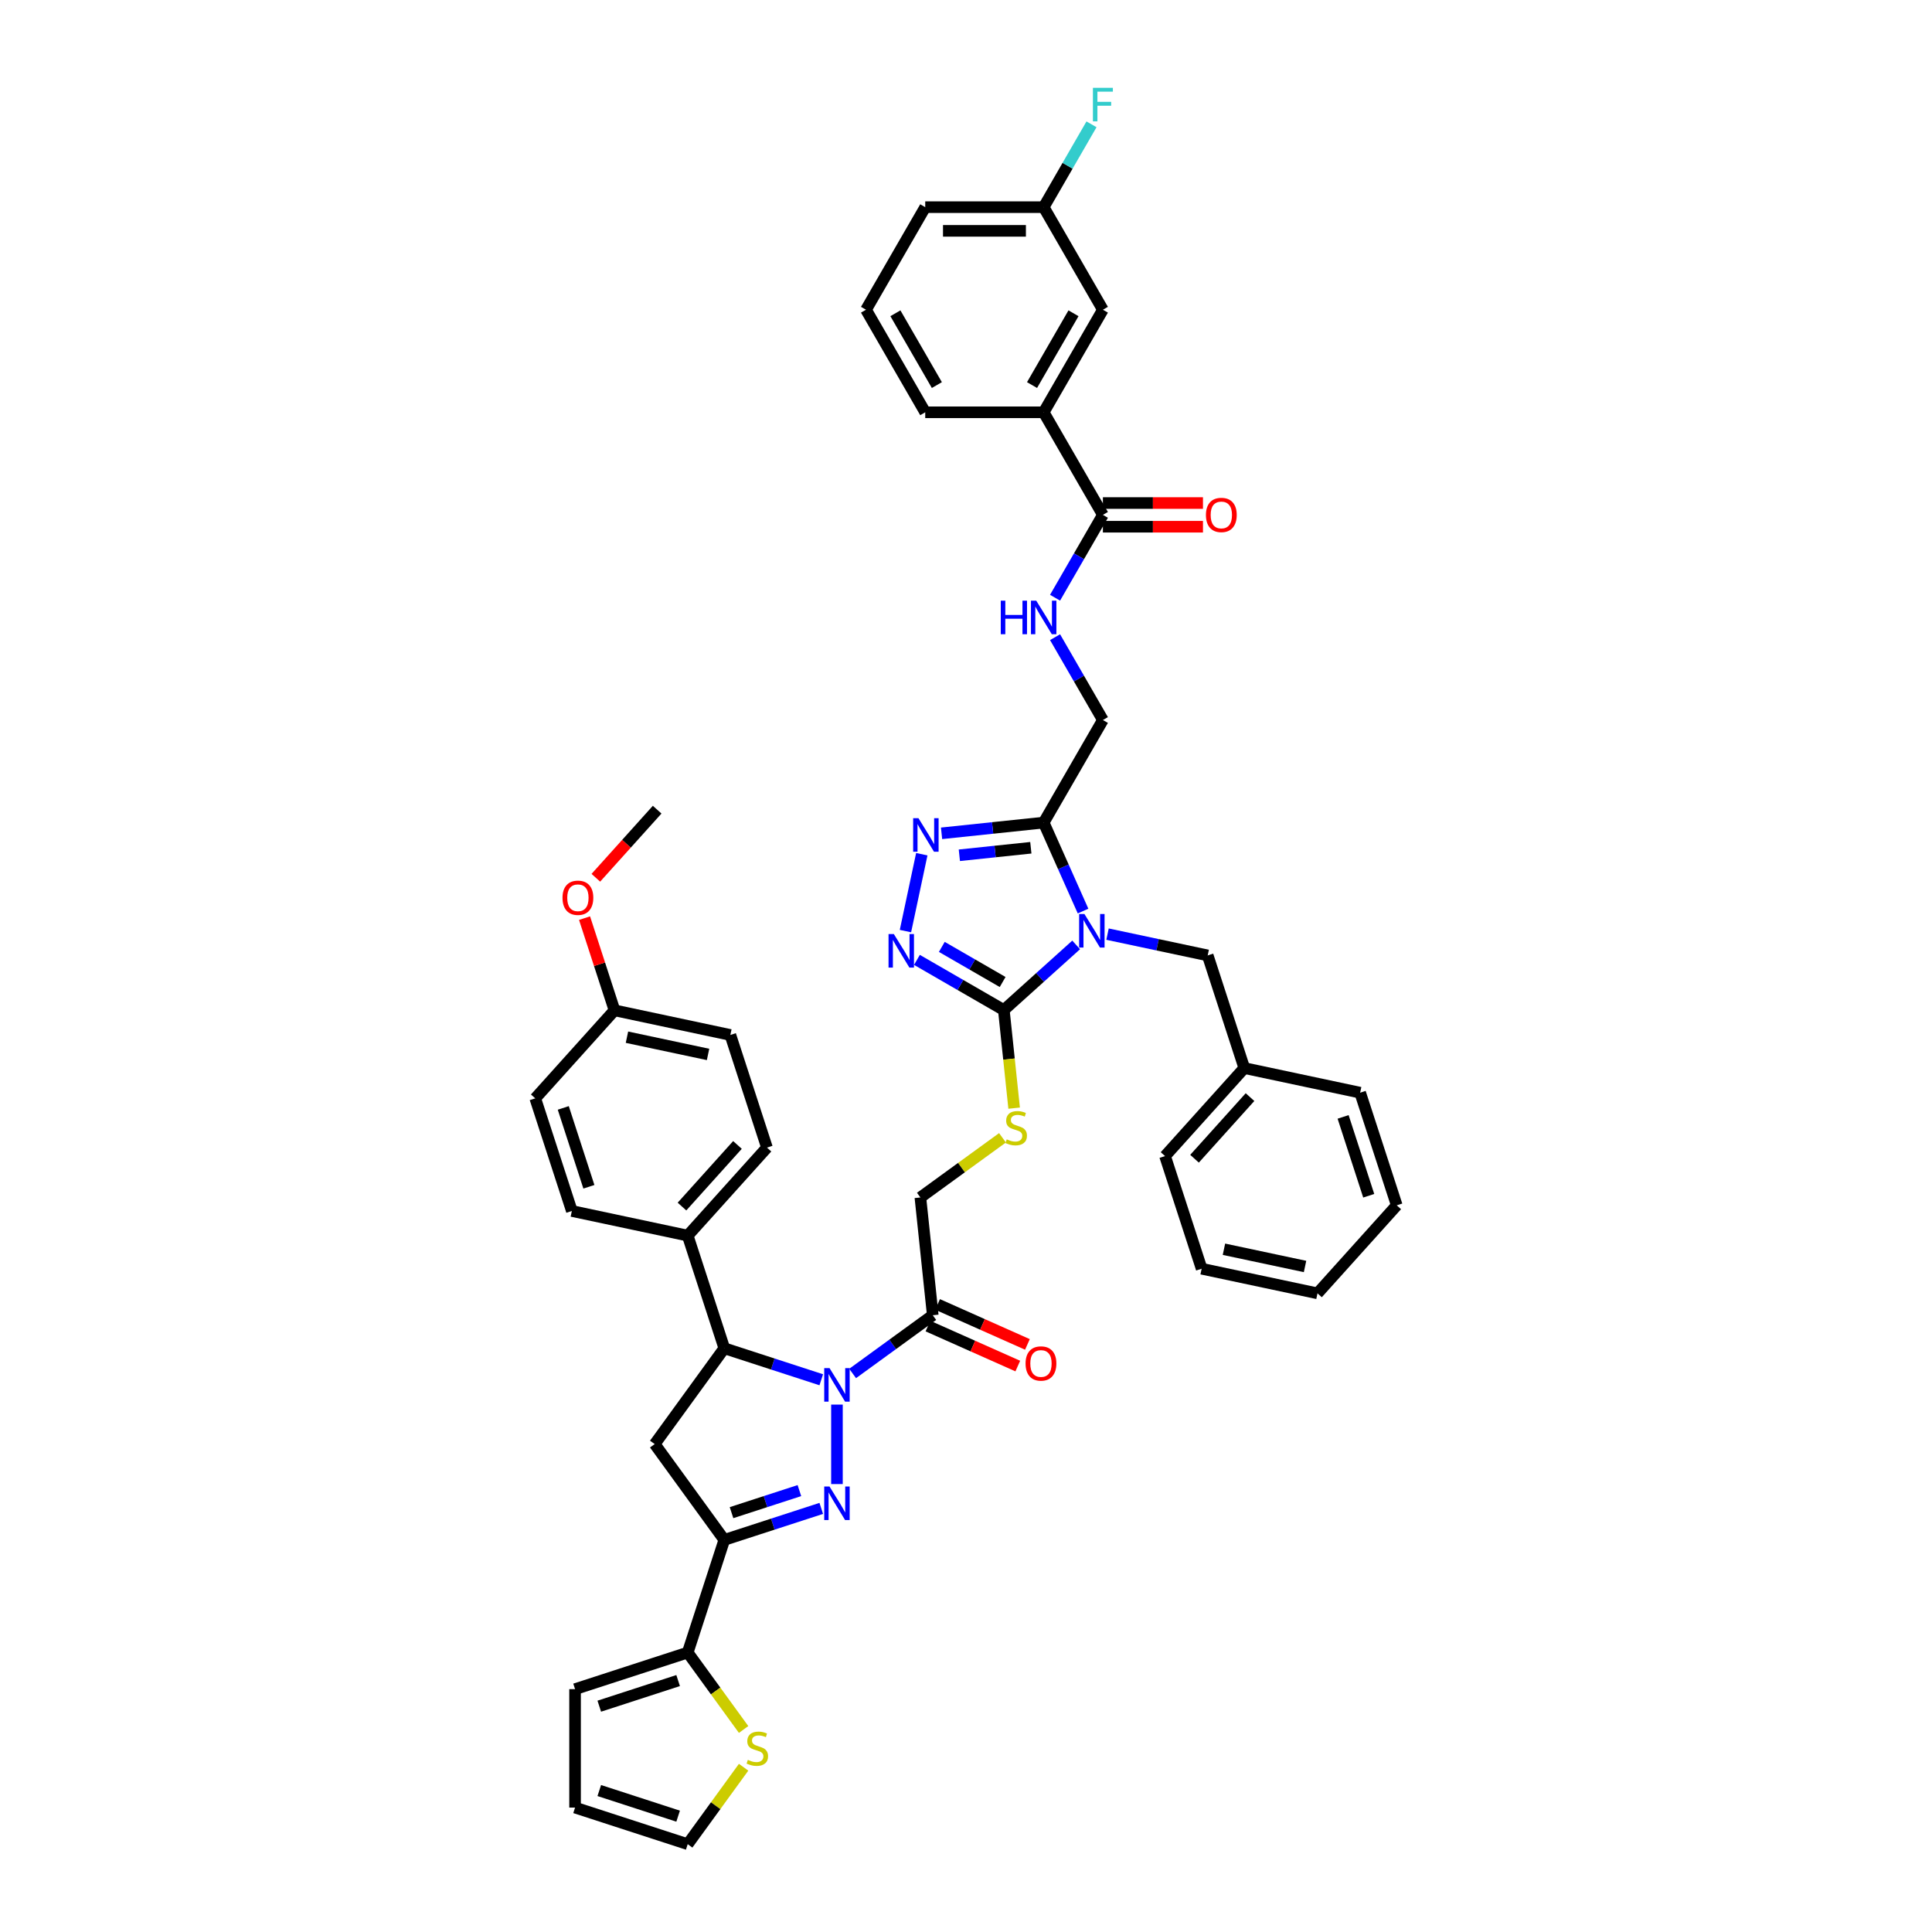 <?xml version='1.0' encoding='iso-8859-1'?>
<svg version='1.1' baseProfile='full'
              xmlns='http://www.w3.org/2000/svg'
                      xmlns:rdkit='http://www.rdkit.org/xml'
                      xmlns:xlink='http://www.w3.org/1999/xlink'
                  xml:space='preserve'
width='1000px' height='1000px' viewBox='0 0 1000 1000'>
<!-- END OF HEADER -->
<rect style='opacity:1.0;fill:#FFFFFF;stroke:none' width='1000' height='1000' x='0' y='0'> </rect>
<path class='bond-2' d='M 557.02,489.085 L 538.299,505.941' style='fill:none;fill-rule:evenodd;stroke:#0000FF;stroke-width:6px;stroke-linecap:butt;stroke-linejoin:miter;stroke-opacity:1' />
<path class='bond-2' d='M 538.299,505.941 L 519.579,522.797' style='fill:none;fill-rule:evenodd;stroke:#000000;stroke-width:6px;stroke-linecap:butt;stroke-linejoin:miter;stroke-opacity:1' />
<path class='bond-4' d='M 560.589,471.563 L 550.396,448.668' style='fill:none;fill-rule:evenodd;stroke:#0000FF;stroke-width:6px;stroke-linecap:butt;stroke-linejoin:miter;stroke-opacity:1' />
<path class='bond-4' d='M 550.396,448.668 L 540.202,425.772' style='fill:none;fill-rule:evenodd;stroke:#000000;stroke-width:6px;stroke-linecap:butt;stroke-linejoin:miter;stroke-opacity:1' />
<path class='bond-13' d='M 573.253,483.502 L 599.177,489.012' style='fill:none;fill-rule:evenodd;stroke:#0000FF;stroke-width:6px;stroke-linecap:butt;stroke-linejoin:miter;stroke-opacity:1' />
<path class='bond-13' d='M 599.177,489.012 L 625.101,494.522' style='fill:none;fill-rule:evenodd;stroke:#000000;stroke-width:6px;stroke-linecap:butt;stroke-linejoin:miter;stroke-opacity:1' />
<path class='bond-0' d='M 441.319,710.904 L 462.059,695.836' style='fill:none;fill-rule:evenodd;stroke:#0000FF;stroke-width:6px;stroke-linecap:butt;stroke-linejoin:miter;stroke-opacity:1' />
<path class='bond-0' d='M 462.059,695.836 L 482.799,680.767' style='fill:none;fill-rule:evenodd;stroke:#000000;stroke-width:6px;stroke-linecap:butt;stroke-linejoin:miter;stroke-opacity:1' />
<path class='bond-1' d='M 433.203,727.014 L 433.203,768.147' style='fill:none;fill-rule:evenodd;stroke:#0000FF;stroke-width:6px;stroke-linecap:butt;stroke-linejoin:miter;stroke-opacity:1' />
<path class='bond-7' d='M 425.086,714.164 L 399.992,706.01' style='fill:none;fill-rule:evenodd;stroke:#0000FF;stroke-width:6px;stroke-linecap:butt;stroke-linejoin:miter;stroke-opacity:1' />
<path class='bond-7' d='M 399.992,706.01 L 374.899,697.857' style='fill:none;fill-rule:evenodd;stroke:#000000;stroke-width:6px;stroke-linecap:butt;stroke-linejoin:miter;stroke-opacity:1' />
<path class='bond-3' d='M 425.086,780.743 L 399.992,788.896' style='fill:none;fill-rule:evenodd;stroke:#0000FF;stroke-width:6px;stroke-linecap:butt;stroke-linejoin:miter;stroke-opacity:1' />
<path class='bond-3' d='M 399.992,788.896 L 374.899,797.049' style='fill:none;fill-rule:evenodd;stroke:#000000;stroke-width:6px;stroke-linecap:butt;stroke-linejoin:miter;stroke-opacity:1' />
<path class='bond-3' d='M 413.769,771.528 L 396.204,777.235' style='fill:none;fill-rule:evenodd;stroke:#0000FF;stroke-width:6px;stroke-linecap:butt;stroke-linejoin:miter;stroke-opacity:1' />
<path class='bond-3' d='M 396.204,777.235 L 378.638,782.943' style='fill:none;fill-rule:evenodd;stroke:#000000;stroke-width:6px;stroke-linecap:butt;stroke-linejoin:miter;stroke-opacity:1' />
<path class='bond-5' d='M 519.579,522.797 L 497.092,509.814' style='fill:none;fill-rule:evenodd;stroke:#000000;stroke-width:6px;stroke-linecap:butt;stroke-linejoin:miter;stroke-opacity:1' />
<path class='bond-5' d='M 497.092,509.814 L 474.604,496.831' style='fill:none;fill-rule:evenodd;stroke:#0000FF;stroke-width:6px;stroke-linecap:butt;stroke-linejoin:miter;stroke-opacity:1' />
<path class='bond-5' d='M 518.963,508.284 L 503.222,499.196' style='fill:none;fill-rule:evenodd;stroke:#000000;stroke-width:6px;stroke-linecap:butt;stroke-linejoin:miter;stroke-opacity:1' />
<path class='bond-5' d='M 503.222,499.196 L 487.481,490.108' style='fill:none;fill-rule:evenodd;stroke:#0000FF;stroke-width:6px;stroke-linecap:butt;stroke-linejoin:miter;stroke-opacity:1' />
<path class='bond-12' d='M 519.579,522.797 L 522.247,548.187' style='fill:none;fill-rule:evenodd;stroke:#000000;stroke-width:6px;stroke-linecap:butt;stroke-linejoin:miter;stroke-opacity:1' />
<path class='bond-12' d='M 522.247,548.187 L 524.916,573.577' style='fill:none;fill-rule:evenodd;stroke:#CCCC00;stroke-width:6px;stroke-linecap:butt;stroke-linejoin:miter;stroke-opacity:1' />
<path class='bond-10' d='M 374.899,797.049 L 355.955,855.353' style='fill:none;fill-rule:evenodd;stroke:#000000;stroke-width:6px;stroke-linecap:butt;stroke-linejoin:miter;stroke-opacity:1' />
<path class='bond-46' d='M 374.899,797.049 L 338.865,747.453' style='fill:none;fill-rule:evenodd;stroke:#000000;stroke-width:6px;stroke-linecap:butt;stroke-linejoin:miter;stroke-opacity:1' />
<path class='bond-6' d='M 540.202,425.772 L 513.776,428.55' style='fill:none;fill-rule:evenodd;stroke:#000000;stroke-width:6px;stroke-linecap:butt;stroke-linejoin:miter;stroke-opacity:1' />
<path class='bond-6' d='M 513.776,428.55 L 487.35,431.327' style='fill:none;fill-rule:evenodd;stroke:#0000FF;stroke-width:6px;stroke-linecap:butt;stroke-linejoin:miter;stroke-opacity:1' />
<path class='bond-6' d='M 533.556,438.799 L 515.058,440.743' style='fill:none;fill-rule:evenodd;stroke:#000000;stroke-width:6px;stroke-linecap:butt;stroke-linejoin:miter;stroke-opacity:1' />
<path class='bond-6' d='M 515.058,440.743 L 496.56,442.688' style='fill:none;fill-rule:evenodd;stroke:#0000FF;stroke-width:6px;stroke-linecap:butt;stroke-linejoin:miter;stroke-opacity:1' />
<path class='bond-18' d='M 540.202,425.772 L 570.854,372.681' style='fill:none;fill-rule:evenodd;stroke:#000000;stroke-width:6px;stroke-linecap:butt;stroke-linejoin:miter;stroke-opacity:1' />
<path class='bond-44' d='M 468.659,481.932 L 477.118,442.133' style='fill:none;fill-rule:evenodd;stroke:#0000FF;stroke-width:6px;stroke-linecap:butt;stroke-linejoin:miter;stroke-opacity:1' />
<path class='bond-8' d='M 374.899,697.857 L 338.865,747.453' style='fill:none;fill-rule:evenodd;stroke:#000000;stroke-width:6px;stroke-linecap:butt;stroke-linejoin:miter;stroke-opacity:1' />
<path class='bond-17' d='M 374.899,697.857 L 355.955,639.553' style='fill:none;fill-rule:evenodd;stroke:#000000;stroke-width:6px;stroke-linecap:butt;stroke-linejoin:miter;stroke-opacity:1' />
<path class='bond-9' d='M 482.799,680.767 L 476.391,619.799' style='fill:none;fill-rule:evenodd;stroke:#000000;stroke-width:6px;stroke-linecap:butt;stroke-linejoin:miter;stroke-opacity:1' />
<path class='bond-20' d='M 480.305,686.368 L 503.556,696.72' style='fill:none;fill-rule:evenodd;stroke:#000000;stroke-width:6px;stroke-linecap:butt;stroke-linejoin:miter;stroke-opacity:1' />
<path class='bond-20' d='M 503.556,696.72 L 526.807,707.072' style='fill:none;fill-rule:evenodd;stroke:#FF0000;stroke-width:6px;stroke-linecap:butt;stroke-linejoin:miter;stroke-opacity:1' />
<path class='bond-20' d='M 485.292,675.167 L 508.543,685.519' style='fill:none;fill-rule:evenodd;stroke:#000000;stroke-width:6px;stroke-linecap:butt;stroke-linejoin:miter;stroke-opacity:1' />
<path class='bond-20' d='M 508.543,685.519 L 531.794,695.871' style='fill:none;fill-rule:evenodd;stroke:#FF0000;stroke-width:6px;stroke-linecap:butt;stroke-linejoin:miter;stroke-opacity:1' />
<path class='bond-14' d='M 355.955,855.353 L 370.422,875.266' style='fill:none;fill-rule:evenodd;stroke:#000000;stroke-width:6px;stroke-linecap:butt;stroke-linejoin:miter;stroke-opacity:1' />
<path class='bond-14' d='M 370.422,875.266 L 384.889,895.178' style='fill:none;fill-rule:evenodd;stroke:#CCCC00;stroke-width:6px;stroke-linecap:butt;stroke-linejoin:miter;stroke-opacity:1' />
<path class='bond-21' d='M 355.955,855.353 L 297.651,874.297' style='fill:none;fill-rule:evenodd;stroke:#000000;stroke-width:6px;stroke-linecap:butt;stroke-linejoin:miter;stroke-opacity:1' />
<path class='bond-21' d='M 350.998,869.856 L 310.185,883.116' style='fill:none;fill-rule:evenodd;stroke:#000000;stroke-width:6px;stroke-linecap:butt;stroke-linejoin:miter;stroke-opacity:1' />
<path class='bond-11' d='M 570.854,266.499 L 558.476,287.938' style='fill:none;fill-rule:evenodd;stroke:#000000;stroke-width:6px;stroke-linecap:butt;stroke-linejoin:miter;stroke-opacity:1' />
<path class='bond-11' d='M 558.476,287.938 L 546.099,309.377' style='fill:none;fill-rule:evenodd;stroke:#0000FF;stroke-width:6px;stroke-linecap:butt;stroke-linejoin:miter;stroke-opacity:1' />
<path class='bond-16' d='M 570.854,266.499 L 540.202,213.408' style='fill:none;fill-rule:evenodd;stroke:#000000;stroke-width:6px;stroke-linecap:butt;stroke-linejoin:miter;stroke-opacity:1' />
<path class='bond-23' d='M 570.854,272.63 L 596.755,272.63' style='fill:none;fill-rule:evenodd;stroke:#000000;stroke-width:6px;stroke-linecap:butt;stroke-linejoin:miter;stroke-opacity:1' />
<path class='bond-23' d='M 596.755,272.63 L 622.656,272.63' style='fill:none;fill-rule:evenodd;stroke:#FF0000;stroke-width:6px;stroke-linecap:butt;stroke-linejoin:miter;stroke-opacity:1' />
<path class='bond-23' d='M 570.854,260.369 L 596.755,260.369' style='fill:none;fill-rule:evenodd;stroke:#000000;stroke-width:6px;stroke-linecap:butt;stroke-linejoin:miter;stroke-opacity:1' />
<path class='bond-23' d='M 596.755,260.369 L 622.656,260.369' style='fill:none;fill-rule:evenodd;stroke:#FF0000;stroke-width:6px;stroke-linecap:butt;stroke-linejoin:miter;stroke-opacity:1' />
<path class='bond-19' d='M 518.888,588.923 L 497.639,604.361' style='fill:none;fill-rule:evenodd;stroke:#CCCC00;stroke-width:6px;stroke-linecap:butt;stroke-linejoin:miter;stroke-opacity:1' />
<path class='bond-19' d='M 497.639,604.361 L 476.391,619.799' style='fill:none;fill-rule:evenodd;stroke:#000000;stroke-width:6px;stroke-linecap:butt;stroke-linejoin:miter;stroke-opacity:1' />
<path class='bond-30' d='M 625.101,494.522 L 644.045,552.826' style='fill:none;fill-rule:evenodd;stroke:#000000;stroke-width:6px;stroke-linecap:butt;stroke-linejoin:miter;stroke-opacity:1' />
<path class='bond-22' d='M 384.889,914.72 L 370.422,934.633' style='fill:none;fill-rule:evenodd;stroke:#CCCC00;stroke-width:6px;stroke-linecap:butt;stroke-linejoin:miter;stroke-opacity:1' />
<path class='bond-22' d='M 370.422,934.633 L 355.955,954.545' style='fill:none;fill-rule:evenodd;stroke:#000000;stroke-width:6px;stroke-linecap:butt;stroke-linejoin:miter;stroke-opacity:1' />
<path class='bond-15' d='M 546.099,329.804 L 558.476,351.242' style='fill:none;fill-rule:evenodd;stroke:#0000FF;stroke-width:6px;stroke-linecap:butt;stroke-linejoin:miter;stroke-opacity:1' />
<path class='bond-15' d='M 558.476,351.242 L 570.854,372.681' style='fill:none;fill-rule:evenodd;stroke:#000000;stroke-width:6px;stroke-linecap:butt;stroke-linejoin:miter;stroke-opacity:1' />
<path class='bond-24' d='M 540.202,213.408 L 570.854,160.317' style='fill:none;fill-rule:evenodd;stroke:#000000;stroke-width:6px;stroke-linecap:butt;stroke-linejoin:miter;stroke-opacity:1' />
<path class='bond-24' d='M 534.182,199.314 L 555.638,162.15' style='fill:none;fill-rule:evenodd;stroke:#000000;stroke-width:6px;stroke-linecap:butt;stroke-linejoin:miter;stroke-opacity:1' />
<path class='bond-35' d='M 540.202,213.408 L 478.898,213.408' style='fill:none;fill-rule:evenodd;stroke:#000000;stroke-width:6px;stroke-linecap:butt;stroke-linejoin:miter;stroke-opacity:1' />
<path class='bond-26' d='M 355.955,639.553 L 396.975,593.995' style='fill:none;fill-rule:evenodd;stroke:#000000;stroke-width:6px;stroke-linecap:butt;stroke-linejoin:miter;stroke-opacity:1' />
<path class='bond-26' d='M 352.996,624.516 L 381.711,592.625' style='fill:none;fill-rule:evenodd;stroke:#000000;stroke-width:6px;stroke-linecap:butt;stroke-linejoin:miter;stroke-opacity:1' />
<path class='bond-27' d='M 355.955,639.553 L 295.99,626.807' style='fill:none;fill-rule:evenodd;stroke:#000000;stroke-width:6px;stroke-linecap:butt;stroke-linejoin:miter;stroke-opacity:1' />
<path class='bond-25' d='M 297.651,874.297 L 297.651,935.601' style='fill:none;fill-rule:evenodd;stroke:#000000;stroke-width:6px;stroke-linecap:butt;stroke-linejoin:miter;stroke-opacity:1' />
<path class='bond-49' d='M 355.955,954.545 L 297.651,935.601' style='fill:none;fill-rule:evenodd;stroke:#000000;stroke-width:6px;stroke-linecap:butt;stroke-linejoin:miter;stroke-opacity:1' />
<path class='bond-49' d='M 350.998,940.043 L 310.185,926.782' style='fill:none;fill-rule:evenodd;stroke:#000000;stroke-width:6px;stroke-linecap:butt;stroke-linejoin:miter;stroke-opacity:1' />
<path class='bond-28' d='M 570.854,160.317 L 540.202,107.226' style='fill:none;fill-rule:evenodd;stroke:#000000;stroke-width:6px;stroke-linecap:butt;stroke-linejoin:miter;stroke-opacity:1' />
<path class='bond-31' d='M 396.975,593.995 L 378.031,535.692' style='fill:none;fill-rule:evenodd;stroke:#000000;stroke-width:6px;stroke-linecap:butt;stroke-linejoin:miter;stroke-opacity:1' />
<path class='bond-32' d='M 295.99,626.807 L 277.046,568.504' style='fill:none;fill-rule:evenodd;stroke:#000000;stroke-width:6px;stroke-linecap:butt;stroke-linejoin:miter;stroke-opacity:1' />
<path class='bond-32' d='M 304.809,614.273 L 291.548,573.46' style='fill:none;fill-rule:evenodd;stroke:#000000;stroke-width:6px;stroke-linecap:butt;stroke-linejoin:miter;stroke-opacity:1' />
<path class='bond-33' d='M 540.202,107.226 L 552.58,85.787' style='fill:none;fill-rule:evenodd;stroke:#000000;stroke-width:6px;stroke-linecap:butt;stroke-linejoin:miter;stroke-opacity:1' />
<path class='bond-33' d='M 552.58,85.787 L 564.957,64.349' style='fill:none;fill-rule:evenodd;stroke:#33CCCC;stroke-width:6px;stroke-linecap:butt;stroke-linejoin:miter;stroke-opacity:1' />
<path class='bond-47' d='M 540.202,107.226 L 478.898,107.226' style='fill:none;fill-rule:evenodd;stroke:#000000;stroke-width:6px;stroke-linecap:butt;stroke-linejoin:miter;stroke-opacity:1' />
<path class='bond-47' d='M 531.006,119.487 L 488.093,119.487' style='fill:none;fill-rule:evenodd;stroke:#000000;stroke-width:6px;stroke-linecap:butt;stroke-linejoin:miter;stroke-opacity:1' />
<path class='bond-29' d='M 318.067,522.946 L 277.046,568.504' style='fill:none;fill-rule:evenodd;stroke:#000000;stroke-width:6px;stroke-linecap:butt;stroke-linejoin:miter;stroke-opacity:1' />
<path class='bond-34' d='M 318.067,522.946 L 310.314,499.084' style='fill:none;fill-rule:evenodd;stroke:#000000;stroke-width:6px;stroke-linecap:butt;stroke-linejoin:miter;stroke-opacity:1' />
<path class='bond-34' d='M 310.314,499.084 L 302.561,475.223' style='fill:none;fill-rule:evenodd;stroke:#FF0000;stroke-width:6px;stroke-linecap:butt;stroke-linejoin:miter;stroke-opacity:1' />
<path class='bond-48' d='M 318.067,522.946 L 378.031,535.692' style='fill:none;fill-rule:evenodd;stroke:#000000;stroke-width:6px;stroke-linecap:butt;stroke-linejoin:miter;stroke-opacity:1' />
<path class='bond-48' d='M 324.512,536.851 L 366.487,545.773' style='fill:none;fill-rule:evenodd;stroke:#000000;stroke-width:6px;stroke-linecap:butt;stroke-linejoin:miter;stroke-opacity:1' />
<path class='bond-38' d='M 644.045,552.826 L 603.025,598.384' style='fill:none;fill-rule:evenodd;stroke:#000000;stroke-width:6px;stroke-linecap:butt;stroke-linejoin:miter;stroke-opacity:1' />
<path class='bond-38' d='M 647.004,567.864 L 618.289,599.754' style='fill:none;fill-rule:evenodd;stroke:#000000;stroke-width:6px;stroke-linecap:butt;stroke-linejoin:miter;stroke-opacity:1' />
<path class='bond-39' d='M 644.045,552.826 L 704.01,565.572' style='fill:none;fill-rule:evenodd;stroke:#000000;stroke-width:6px;stroke-linecap:butt;stroke-linejoin:miter;stroke-opacity:1' />
<path class='bond-40' d='M 308.407,454.331 L 324.275,436.707' style='fill:none;fill-rule:evenodd;stroke:#FF0000;stroke-width:6px;stroke-linecap:butt;stroke-linejoin:miter;stroke-opacity:1' />
<path class='bond-40' d='M 324.275,436.707 L 340.143,419.084' style='fill:none;fill-rule:evenodd;stroke:#000000;stroke-width:6px;stroke-linecap:butt;stroke-linejoin:miter;stroke-opacity:1' />
<path class='bond-36' d='M 478.898,213.408 L 448.246,160.317' style='fill:none;fill-rule:evenodd;stroke:#000000;stroke-width:6px;stroke-linecap:butt;stroke-linejoin:miter;stroke-opacity:1' />
<path class='bond-36' d='M 484.918,199.314 L 463.462,162.15' style='fill:none;fill-rule:evenodd;stroke:#000000;stroke-width:6px;stroke-linecap:butt;stroke-linejoin:miter;stroke-opacity:1' />
<path class='bond-37' d='M 448.246,160.317 L 478.898,107.226' style='fill:none;fill-rule:evenodd;stroke:#000000;stroke-width:6px;stroke-linecap:butt;stroke-linejoin:miter;stroke-opacity:1' />
<path class='bond-42' d='M 603.025,598.384 L 621.969,656.688' style='fill:none;fill-rule:evenodd;stroke:#000000;stroke-width:6px;stroke-linecap:butt;stroke-linejoin:miter;stroke-opacity:1' />
<path class='bond-41' d='M 704.01,565.572 L 722.954,623.876' style='fill:none;fill-rule:evenodd;stroke:#000000;stroke-width:6px;stroke-linecap:butt;stroke-linejoin:miter;stroke-opacity:1' />
<path class='bond-41' d='M 695.191,578.106 L 708.452,618.919' style='fill:none;fill-rule:evenodd;stroke:#000000;stroke-width:6px;stroke-linecap:butt;stroke-linejoin:miter;stroke-opacity:1' />
<path class='bond-43' d='M 722.954,623.876 L 681.933,669.434' style='fill:none;fill-rule:evenodd;stroke:#000000;stroke-width:6px;stroke-linecap:butt;stroke-linejoin:miter;stroke-opacity:1' />
<path class='bond-45' d='M 621.969,656.688 L 681.933,669.434' style='fill:none;fill-rule:evenodd;stroke:#000000;stroke-width:6px;stroke-linecap:butt;stroke-linejoin:miter;stroke-opacity:1' />
<path class='bond-45' d='M 633.513,646.607 L 675.488,655.529' style='fill:none;fill-rule:evenodd;stroke:#000000;stroke-width:6px;stroke-linecap:butt;stroke-linejoin:miter;stroke-opacity:1' />
<path  class='atom-0' d='M 561.299 473.096
L 566.988 482.291
Q 567.552 483.199, 568.459 484.842
Q 569.367 486.485, 569.416 486.583
L 569.416 473.096
L 571.721 473.096
L 571.721 490.457
L 569.342 490.457
L 563.236 480.403
Q 562.525 479.226, 561.765 477.877
Q 561.029 476.529, 560.809 476.112
L 560.809 490.457
L 558.553 490.457
L 558.553 473.096
L 561.299 473.096
' fill='#0000FF'/>
<path  class='atom-1' d='M 429.365 708.12
L 435.054 717.316
Q 435.618 718.223, 436.525 719.866
Q 437.433 721.509, 437.482 721.607
L 437.482 708.12
L 439.787 708.12
L 439.787 725.482
L 437.408 725.482
L 431.302 715.428
Q 430.591 714.251, 429.831 712.902
Q 429.095 711.553, 428.874 711.137
L 428.874 725.482
L 426.618 725.482
L 426.618 708.12
L 429.365 708.12
' fill='#0000FF'/>
<path  class='atom-2' d='M 429.365 769.425
L 435.054 778.62
Q 435.618 779.528, 436.525 781.171
Q 437.433 782.814, 437.482 782.912
L 437.482 769.425
L 439.787 769.425
L 439.787 786.786
L 437.408 786.786
L 431.302 776.732
Q 430.591 775.555, 429.831 774.206
Q 429.095 772.858, 428.874 772.441
L 428.874 786.786
L 426.618 786.786
L 426.618 769.425
L 429.365 769.425
' fill='#0000FF'/>
<path  class='atom-6' d='M 462.65 483.464
L 468.339 492.66
Q 468.903 493.567, 469.81 495.21
Q 470.718 496.853, 470.767 496.951
L 470.767 483.464
L 473.072 483.464
L 473.072 500.826
L 470.693 500.826
L 464.587 490.772
Q 463.876 489.595, 463.116 488.246
Q 462.38 486.897, 462.16 486.48
L 462.16 500.826
L 459.904 500.826
L 459.904 483.464
L 462.65 483.464
' fill='#0000FF'/>
<path  class='atom-7' d='M 475.396 423.5
L 481.085 432.695
Q 481.649 433.603, 482.556 435.245
Q 483.464 436.888, 483.513 436.987
L 483.513 423.5
L 485.818 423.5
L 485.818 440.861
L 483.439 440.861
L 477.333 430.807
Q 476.622 429.63, 475.862 428.281
Q 475.126 426.933, 474.906 426.516
L 474.906 440.861
L 472.65 440.861
L 472.65 423.5
L 475.396 423.5
' fill='#0000FF'/>
<path  class='atom-13' d='M 521.082 589.724
Q 521.279 589.798, 522.088 590.141
Q 522.897 590.484, 523.78 590.705
Q 524.687 590.901, 525.57 590.901
Q 527.213 590.901, 528.169 590.116
Q 529.126 589.307, 529.126 587.909
Q 529.126 586.953, 528.635 586.365
Q 528.169 585.776, 527.434 585.457
Q 526.698 585.139, 525.472 584.771
Q 523.927 584.305, 522.995 583.863
Q 522.088 583.422, 521.426 582.49
Q 520.788 581.558, 520.788 579.989
Q 520.788 577.807, 522.259 576.458
Q 523.755 575.109, 526.698 575.109
Q 528.709 575.109, 530.989 576.066
L 530.425 577.954
Q 528.341 577.095, 526.771 577.095
Q 525.079 577.095, 524.148 577.807
Q 523.216 578.493, 523.24 579.695
Q 523.24 580.627, 523.706 581.191
Q 524.197 581.755, 524.883 582.073
Q 525.594 582.392, 526.771 582.76
Q 528.341 583.25, 529.273 583.741
Q 530.205 584.231, 530.867 585.237
Q 531.553 586.218, 531.553 587.909
Q 531.553 590.313, 529.935 591.612
Q 528.341 592.887, 525.668 592.887
Q 524.123 592.887, 522.946 592.544
Q 521.794 592.225, 520.42 591.661
L 521.082 589.724
' fill='#CCCC00'/>
<path  class='atom-15' d='M 387.084 910.908
Q 387.28 910.982, 388.089 911.325
Q 388.899 911.668, 389.781 911.889
Q 390.689 912.085, 391.572 912.085
Q 393.215 912.085, 394.171 911.3
Q 395.127 910.491, 395.127 909.093
Q 395.127 908.137, 394.637 907.549
Q 394.171 906.96, 393.435 906.641
Q 392.7 906.323, 391.473 905.955
Q 389.929 905.489, 388.997 905.047
Q 388.089 904.606, 387.427 903.674
Q 386.79 902.742, 386.79 901.173
Q 386.79 898.991, 388.261 897.642
Q 389.757 896.293, 392.7 896.293
Q 394.71 896.293, 396.991 897.249
L 396.427 899.138
Q 394.343 898.279, 392.773 898.279
Q 391.081 898.279, 390.149 898.991
Q 389.217 899.677, 389.242 900.879
Q 389.242 901.811, 389.708 902.375
Q 390.198 902.939, 390.885 903.257
Q 391.596 903.576, 392.773 903.944
Q 394.343 904.434, 395.274 904.925
Q 396.206 905.415, 396.868 906.421
Q 397.555 907.401, 397.555 909.093
Q 397.555 911.497, 395.936 912.796
Q 394.343 914.071, 391.67 914.071
Q 390.125 914.071, 388.948 913.728
Q 387.795 913.409, 386.422 912.845
L 387.084 910.908
' fill='#CCCC00'/>
<path  class='atom-16' d='M 517.998 310.91
L 520.352 310.91
L 520.352 318.291
L 529.229 318.291
L 529.229 310.91
L 531.583 310.91
L 531.583 328.271
L 529.229 328.271
L 529.229 320.252
L 520.352 320.252
L 520.352 328.271
L 517.998 328.271
L 517.998 310.91
' fill='#0000FF'/>
<path  class='atom-16' d='M 536.364 310.91
L 542.053 320.105
Q 542.617 321.012, 543.525 322.655
Q 544.432 324.298, 544.481 324.396
L 544.481 310.91
L 546.786 310.91
L 546.786 328.271
L 544.407 328.271
L 538.302 318.217
Q 537.59 317.04, 536.83 315.691
Q 536.095 314.343, 535.874 313.926
L 535.874 328.271
L 533.618 328.271
L 533.618 310.91
L 536.364 310.91
' fill='#0000FF'/>
<path  class='atom-21' d='M 530.833 705.751
Q 530.833 701.582, 532.893 699.253
Q 534.953 696.923, 538.803 696.923
Q 542.653 696.923, 544.713 699.253
Q 546.772 701.582, 546.772 705.751
Q 546.772 709.969, 544.688 712.372
Q 542.604 714.751, 538.803 714.751
Q 534.977 714.751, 532.893 712.372
Q 530.833 709.993, 530.833 705.751
M 538.803 712.789
Q 541.451 712.789, 542.873 711.023
Q 544.32 709.233, 544.32 705.751
Q 544.32 702.343, 542.873 700.626
Q 541.451 698.885, 538.803 698.885
Q 536.155 698.885, 534.708 700.602
Q 533.285 702.318, 533.285 705.751
Q 533.285 709.258, 534.708 711.023
Q 536.155 712.789, 538.803 712.789
' fill='#FF0000'/>
<path  class='atom-24' d='M 624.189 266.548
Q 624.189 262.38, 626.249 260.05
Q 628.308 257.72, 632.158 257.72
Q 636.008 257.72, 638.068 260.05
Q 640.128 262.38, 640.128 266.548
Q 640.128 270.766, 638.044 273.169
Q 635.959 275.548, 632.158 275.548
Q 628.333 275.548, 626.249 273.169
Q 624.189 270.791, 624.189 266.548
M 632.158 273.586
Q 634.807 273.586, 636.229 271.82
Q 637.676 270.03, 637.676 266.548
Q 637.676 263.14, 636.229 261.423
Q 634.807 259.682, 632.158 259.682
Q 629.51 259.682, 628.063 261.399
Q 626.641 263.115, 626.641 266.548
Q 626.641 270.055, 628.063 271.82
Q 629.51 273.586, 632.158 273.586
' fill='#FF0000'/>
<path  class='atom-34' d='M 565.692 45.455
L 576.016 45.455
L 576.016 47.441
L 568.022 47.441
L 568.022 52.713
L 575.133 52.713
L 575.133 54.724
L 568.022 54.724
L 568.022 62.816
L 565.692 62.816
L 565.692 45.455
' fill='#33CCCC'/>
<path  class='atom-35' d='M 291.153 464.691
Q 291.153 460.522, 293.213 458.193
Q 295.273 455.863, 299.123 455.863
Q 302.972 455.863, 305.032 458.193
Q 307.092 460.522, 307.092 464.691
Q 307.092 468.909, 305.008 471.312
Q 302.923 473.691, 299.123 473.691
Q 295.297 473.691, 293.213 471.312
Q 291.153 468.933, 291.153 464.691
M 299.123 471.729
Q 301.771 471.729, 303.193 469.963
Q 304.64 468.173, 304.64 464.691
Q 304.64 461.283, 303.193 459.566
Q 301.771 457.825, 299.123 457.825
Q 296.474 457.825, 295.027 459.542
Q 293.605 461.258, 293.605 464.691
Q 293.605 468.198, 295.027 469.963
Q 296.474 471.729, 299.123 471.729
' fill='#FF0000'/>
</svg>
